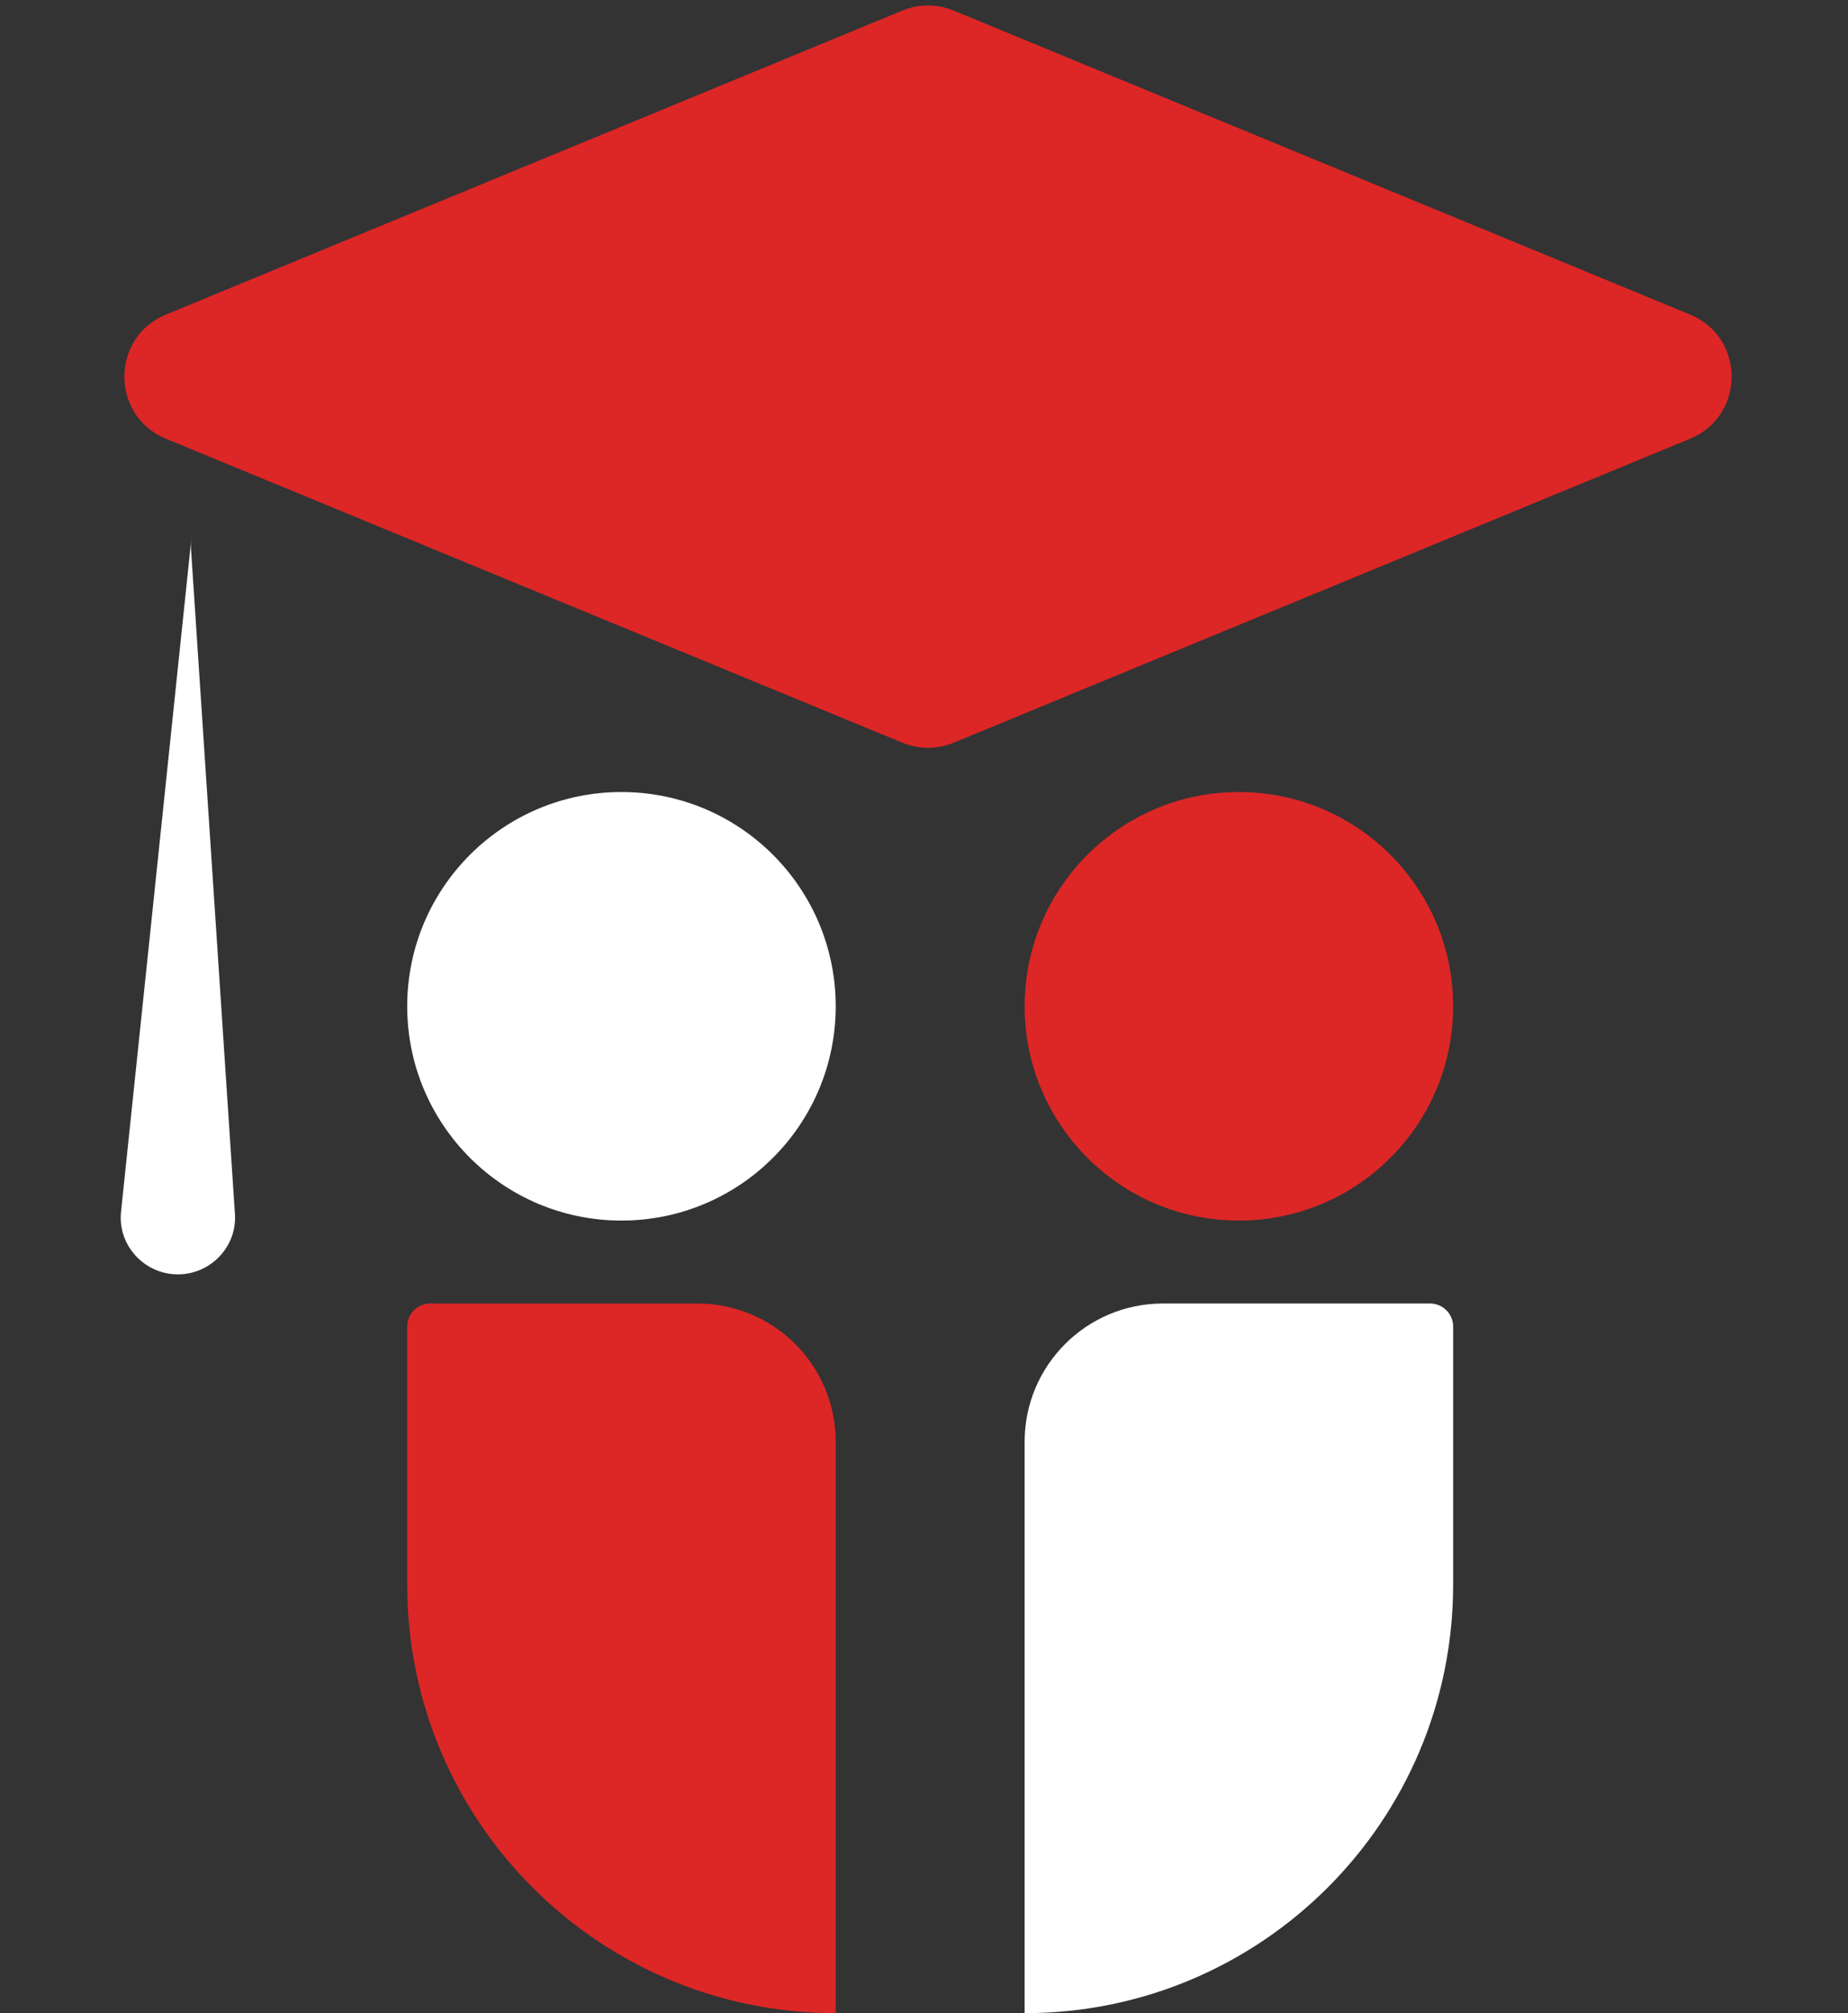 <svg width="112" height="122" viewBox="0 0 112 122" fill="none" xmlns="http://www.w3.org/2000/svg">
<rect x="0" y="0" width="112" height="122" fill="#333333" stroke="none"/>
<circle cx="37.664" cy="60.983" r="12.985" fill="white"/>
<circle cx="12.985" cy="12.985" r="12.985" transform="matrix(-1 0 0 1 88.069 47.998)" fill="#DD2626"/>
<path d="M24.679 80.392C24.679 79.621 25.304 78.995 26.075 78.995H42.272C46.899 78.995 50.649 82.746 50.649 87.373V122C36.306 122 24.679 110.373 24.679 96.03V80.392Z" fill="#DD2626"/>
<path d="M88.069 80.392C88.069 79.621 87.444 78.995 86.672 78.995H70.476C65.849 78.995 62.098 82.746 62.098 87.373V122C76.441 122 88.069 110.373 88.069 96.03V80.392Z" fill="white"/>
<path d="M10.057 26.588C6.7 25.203 6.7 20.448 10.057 19.063L54.69 0.641C55.685 0.23 56.802 0.23 57.796 0.641L102.429 19.063C105.786 20.448 105.786 25.203 102.429 26.588L57.796 45.01C56.802 45.42 55.685 45.42 54.69 45.01L10.057 26.588Z" fill="#DD2626"/>
<path d="M11.738 31.304L11.59 32.727C11.569 32.92 11.566 33.115 11.579 33.309L14.239 73.575C14.369 75.553 12.764 77.228 10.782 77.228C8.749 77.228 7.124 75.468 7.335 73.445L11.738 31.304Z" fill="white"/>
</svg>
